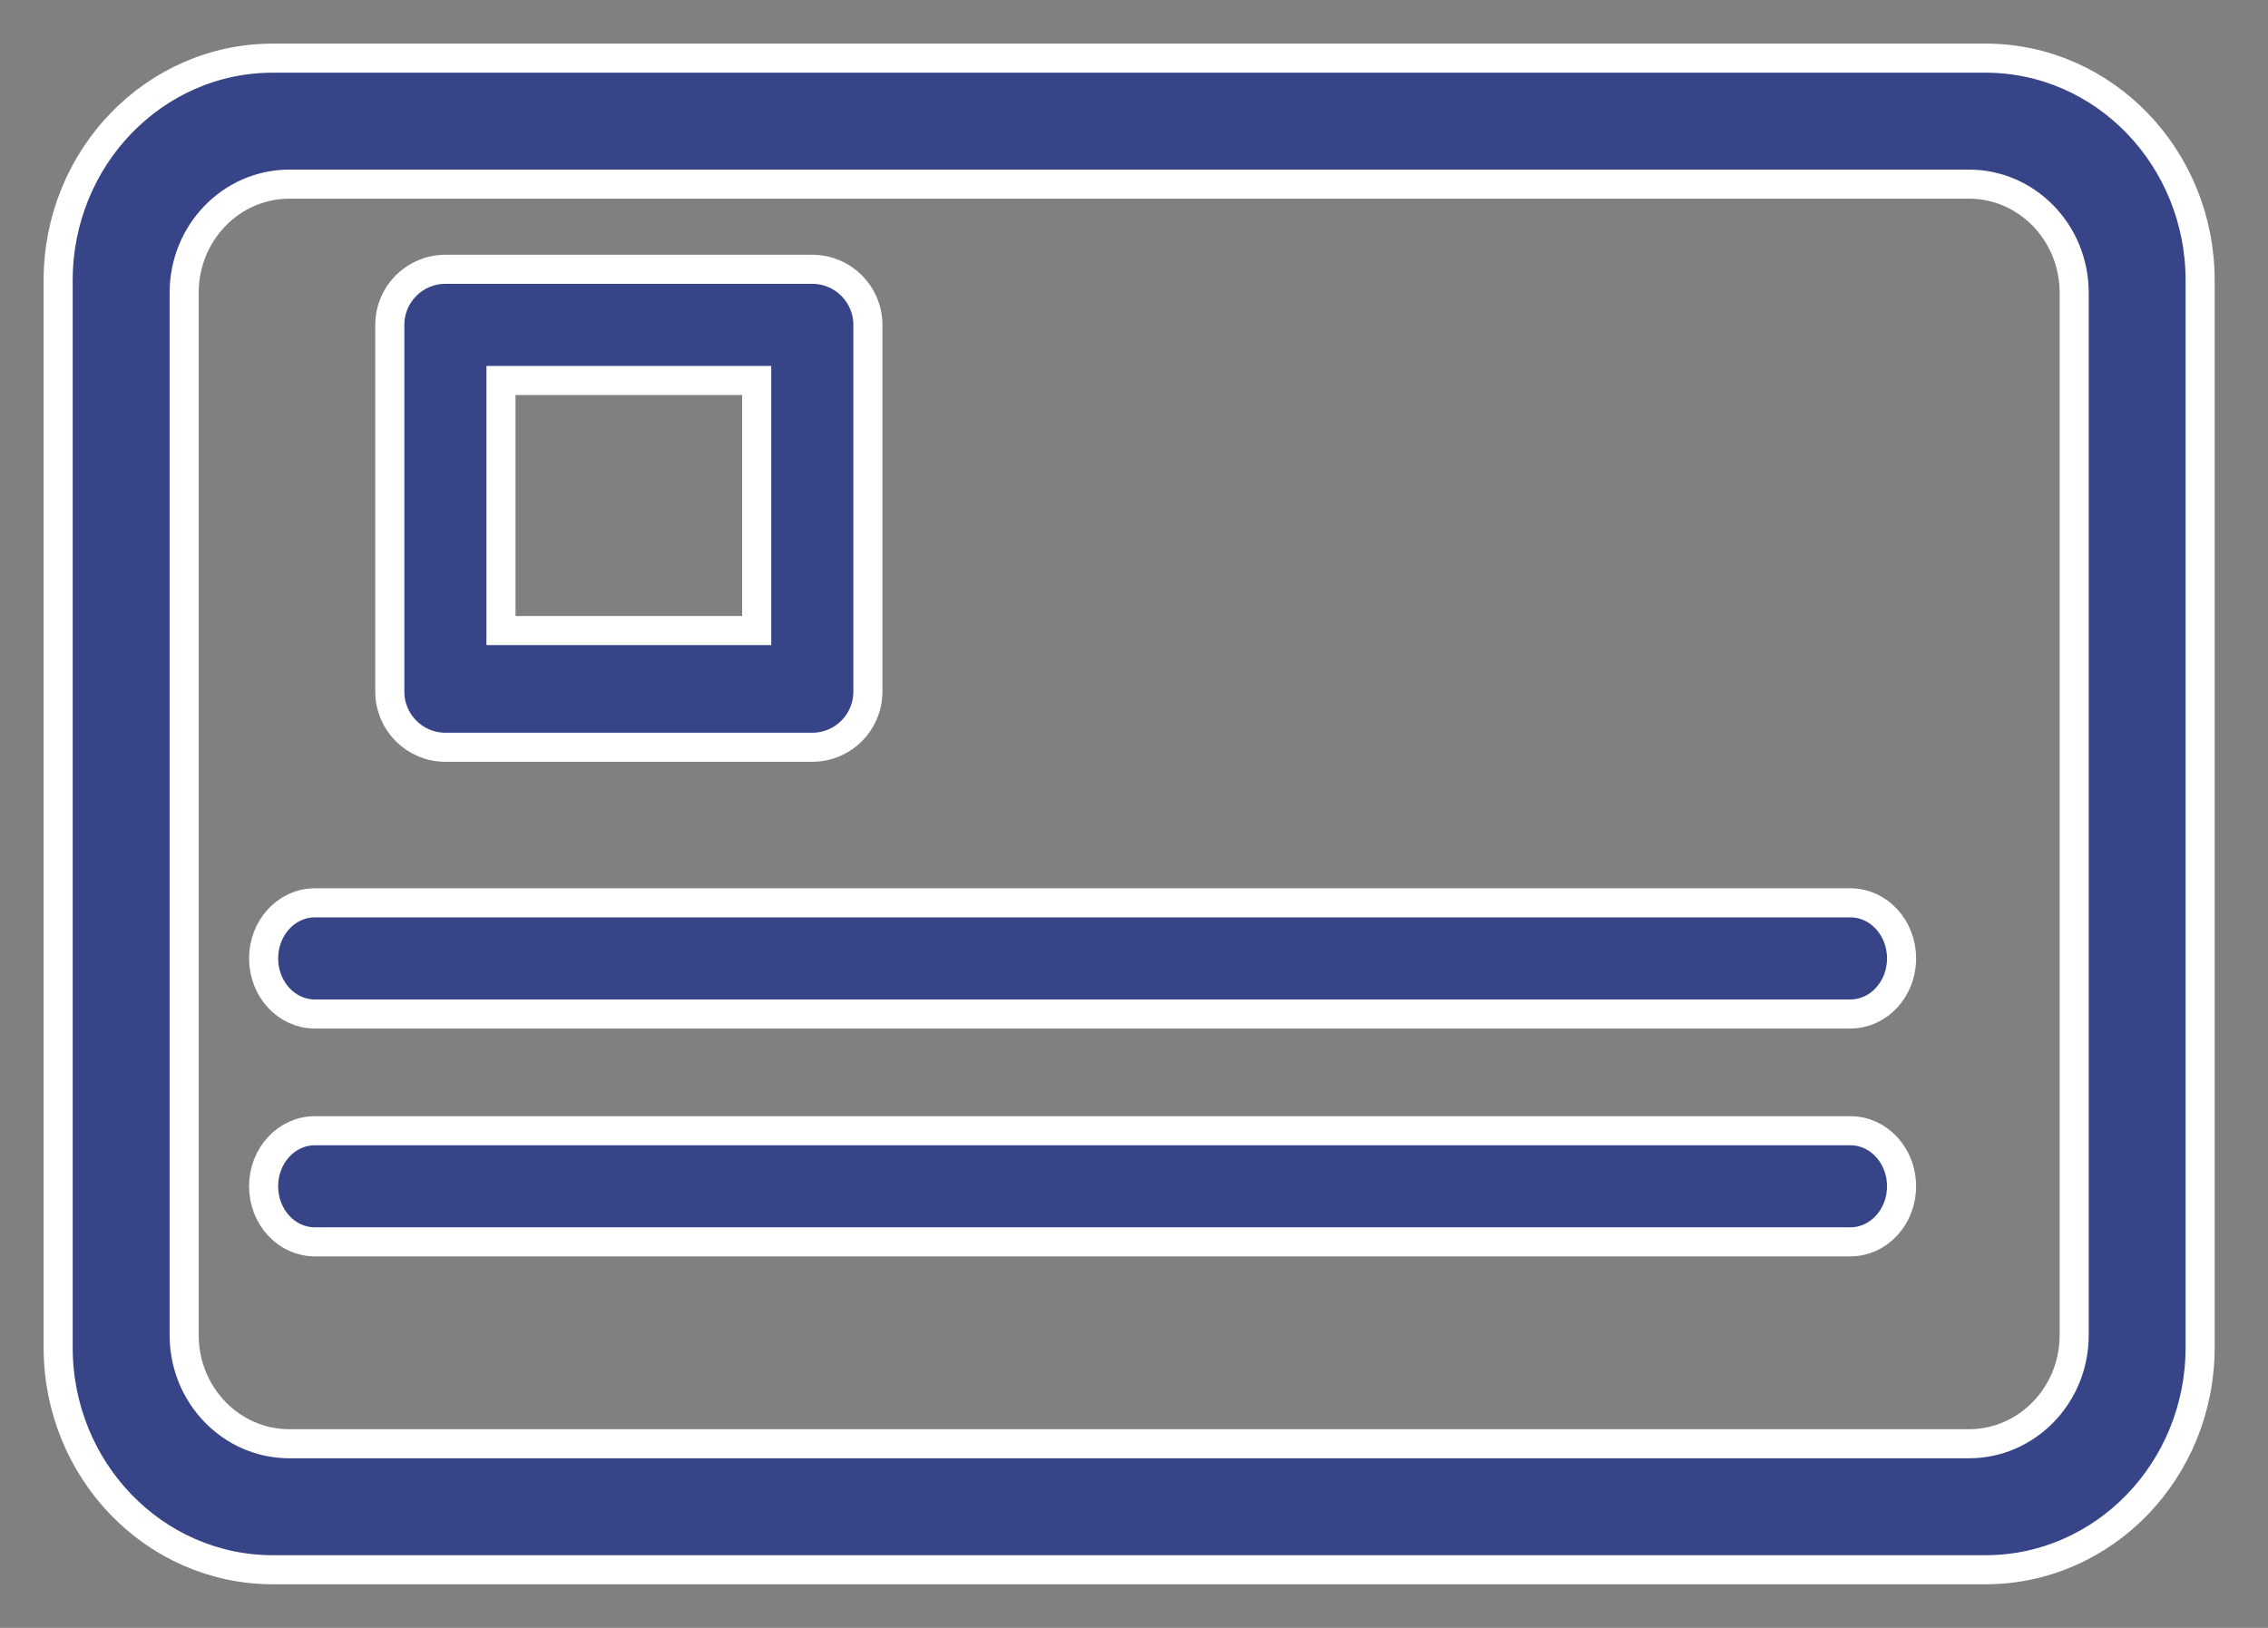 <?xml version="1.0" encoding="UTF-8"?>
<svg width="39px" height="28px" viewBox="0 0 39 28" version="1.1" xmlns="http://www.w3.org/2000/svg" xmlns:xlink="http://www.w3.org/1999/xlink">
    <rect x="0" y="0" width="39" height="28" fill="#808080" stroke="none"/>
    <!-- Generator: Sketch 60.1 (88133) - https://sketch.com -->
    <title>PAN</title>
    <desc>Created with Sketch.</desc>
    <g id="Page-1" stroke="none" stroke-width="1" fill="none" fill-rule="evenodd">
        <g id="SEBI-SCORES" transform="translate(-861, -544)" fill="#374488" fill-rule="nonzero" stroke="#FFFFFF" stroke-width="0.5">
            <g id="PAN" transform="translate(862, 545)">
                <path d="M36.833,3.824 C36.833,1.712 35.18,0 33.141,0 L3.693,0 C1.653,0 0,1.712 0,3.824 L0,22.176 C0,24.288 1.653,26 3.693,26 L33.141,26 C35.18,26 36.833,24.288 36.833,22.176 L36.833,3.824 Z M34.667,21.966 C34.667,22.997 33.856,23.833 32.856,23.833 L3.977,23.833 C2.977,23.833 2.167,22.997 2.167,21.966 L2.167,4.034 C2.167,3.003 2.977,2.167 3.977,2.167 L32.856,2.167 C33.856,2.167 34.667,3.003 34.667,4.034 L34.667,21.966 Z" id="Shape"></path>
                <path d="M13.924,4.588 C13.924,4.06 13.496,3.632 12.968,3.632 L6.659,3.632 C6.131,3.632 5.703,4.06 5.703,4.588 L5.703,10.897 C5.703,11.425 6.131,11.853 6.659,11.853 L12.968,11.853 C13.496,11.853 13.924,11.425 13.924,10.897 L13.924,4.588 Z M7.615,5.544 L12.012,5.544 L12.012,9.846 L7.615,9.846 L7.615,5.544 Z" id="Shape"></path>
                <path d="M30.819,14.529 L4.413,14.529 C3.927,14.529 3.533,14.957 3.533,15.485 C3.533,16.013 3.927,16.441 4.413,16.441 L30.819,16.441 C31.305,16.441 31.699,16.013 31.699,15.485 C31.699,14.957 31.305,14.529 30.819,14.529 Z" id="Path"></path>
                <path d="M30.819,18.449 L4.413,18.449 C3.927,18.449 3.533,18.876 3.533,19.404 C3.533,19.932 3.927,20.36 4.413,20.36 L30.819,20.36 C31.305,20.36 31.699,19.932 31.699,19.404 C31.699,18.876 31.305,18.449 30.819,18.449 Z" id="Path"></path>
            </g>
        </g>
    </g>
</svg>